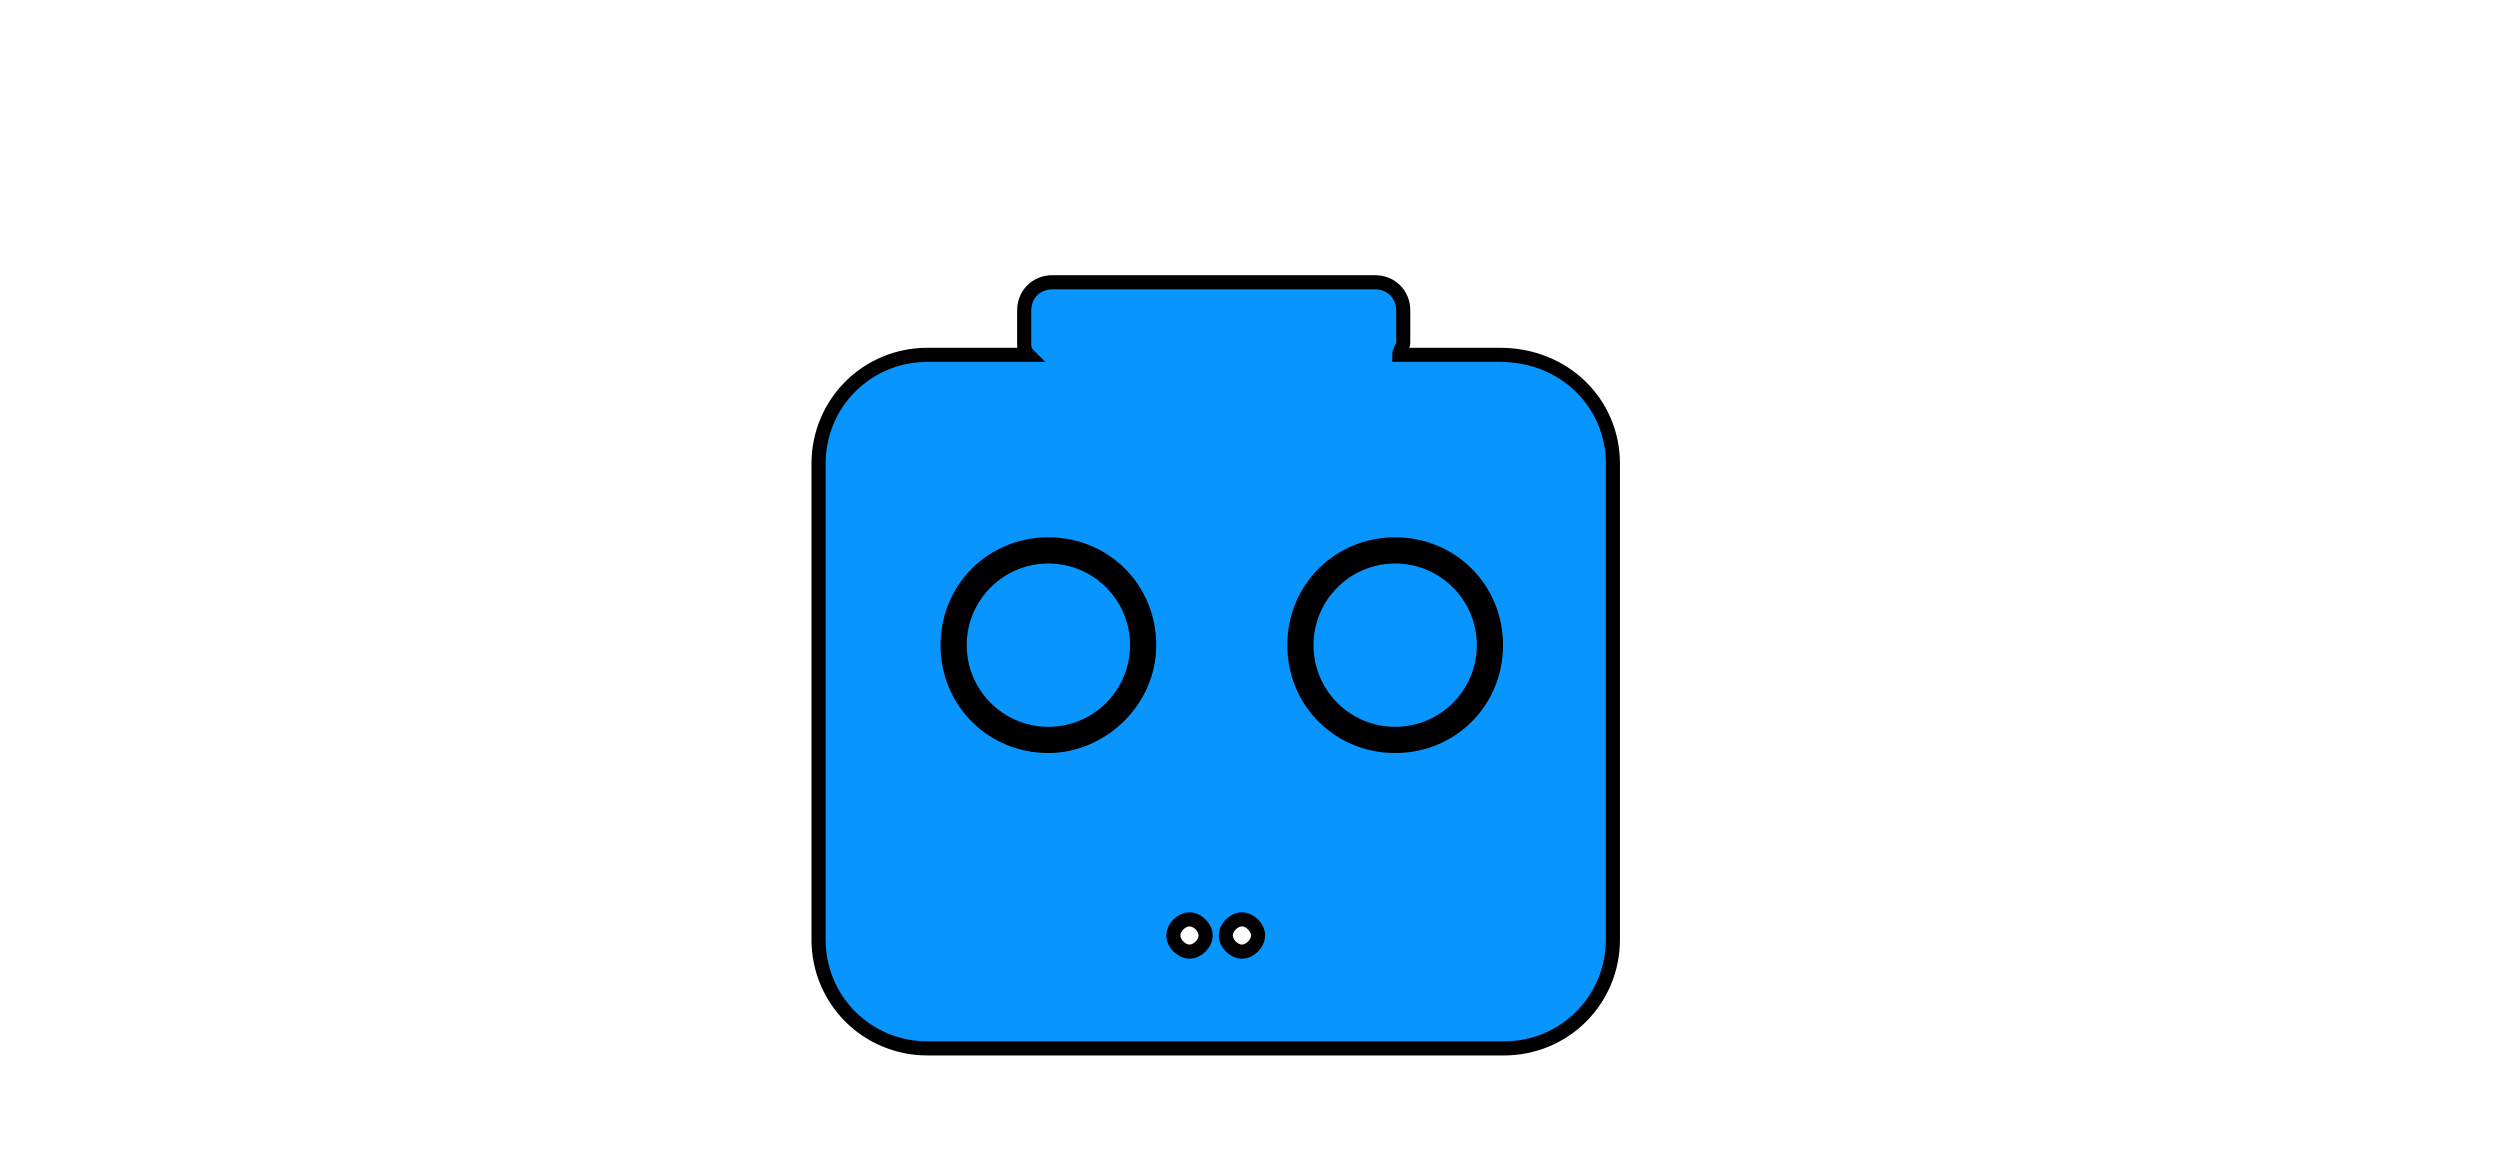 <?xml version="1.0" encoding="utf-8"?>
<!-- Generator: Adobe Illustrator 25.4.1, SVG Export Plug-In . SVG Version: 6.00 Build 0)  -->
<svg version="1.1" id="Ebene_1" xmlns="http://www.w3.org/2000/svg" xmlns:xlink="http://www.w3.org/1999/xlink" x="0px" y="0px"
	 viewBox="0 0 62 29" style="enable-background:new 0 0 62 29;" xml:space="preserve">
<style type="text/css">
	.st0{fill:#0896FE;stroke:#000000;stroke-width:0.35;stroke-miterlimit:10;}
</style>
<g id="Ebene_1_1_">
</g>
<g id="Roboter">
	<g>
		<circle class="st0" cx="26" cy="16" r="2.2"/>
		<path class="st0" d="M37.2,8.8h-2.5c0-0.1,0.1-0.2,0.1-0.3V7.7c0-0.4-0.3-0.7-0.7-0.7h-8c-0.4,0-0.7,0.3-0.7,0.7v0.8
			c0,0.1,0,0.2,0.1,0.3H23c-1.5,0-2.7,1.2-2.7,2.7v11.8c0,1.5,1.2,2.7,2.7,2.7h14.3c1.5,0,2.7-1.2,2.7-2.7V11.5
			C40,10,38.8,8.8,37.2,8.8z M26,18.5c-1.4,0-2.5-1.1-2.5-2.5s1.1-2.5,2.5-2.5s2.5,1.1,2.5,2.5S27.3,18.5,26,18.5z M29.5,23.6
			c-0.2,0-0.4-0.2-0.4-0.4c0-0.2,0.2-0.4,0.4-0.4c0.2,0,0.4,0.2,0.4,0.4S29.7,23.6,29.5,23.6z M30.8,23.6c-0.2,0-0.4-0.2-0.4-0.4
			c0-0.2,0.2-0.4,0.4-0.4c0.2,0,0.4,0.2,0.4,0.4C31.2,23.4,31,23.6,30.8,23.6z M34.6,18.5c-1.4,0-2.5-1.1-2.5-2.5s1.1-2.5,2.5-2.5
			s2.5,1.1,2.5,2.5S36,18.5,34.6,18.5z"/>
		<circle class="st0" cx="34.6" cy="16" r="2.2"/>
	</g>
</g>
</svg>
